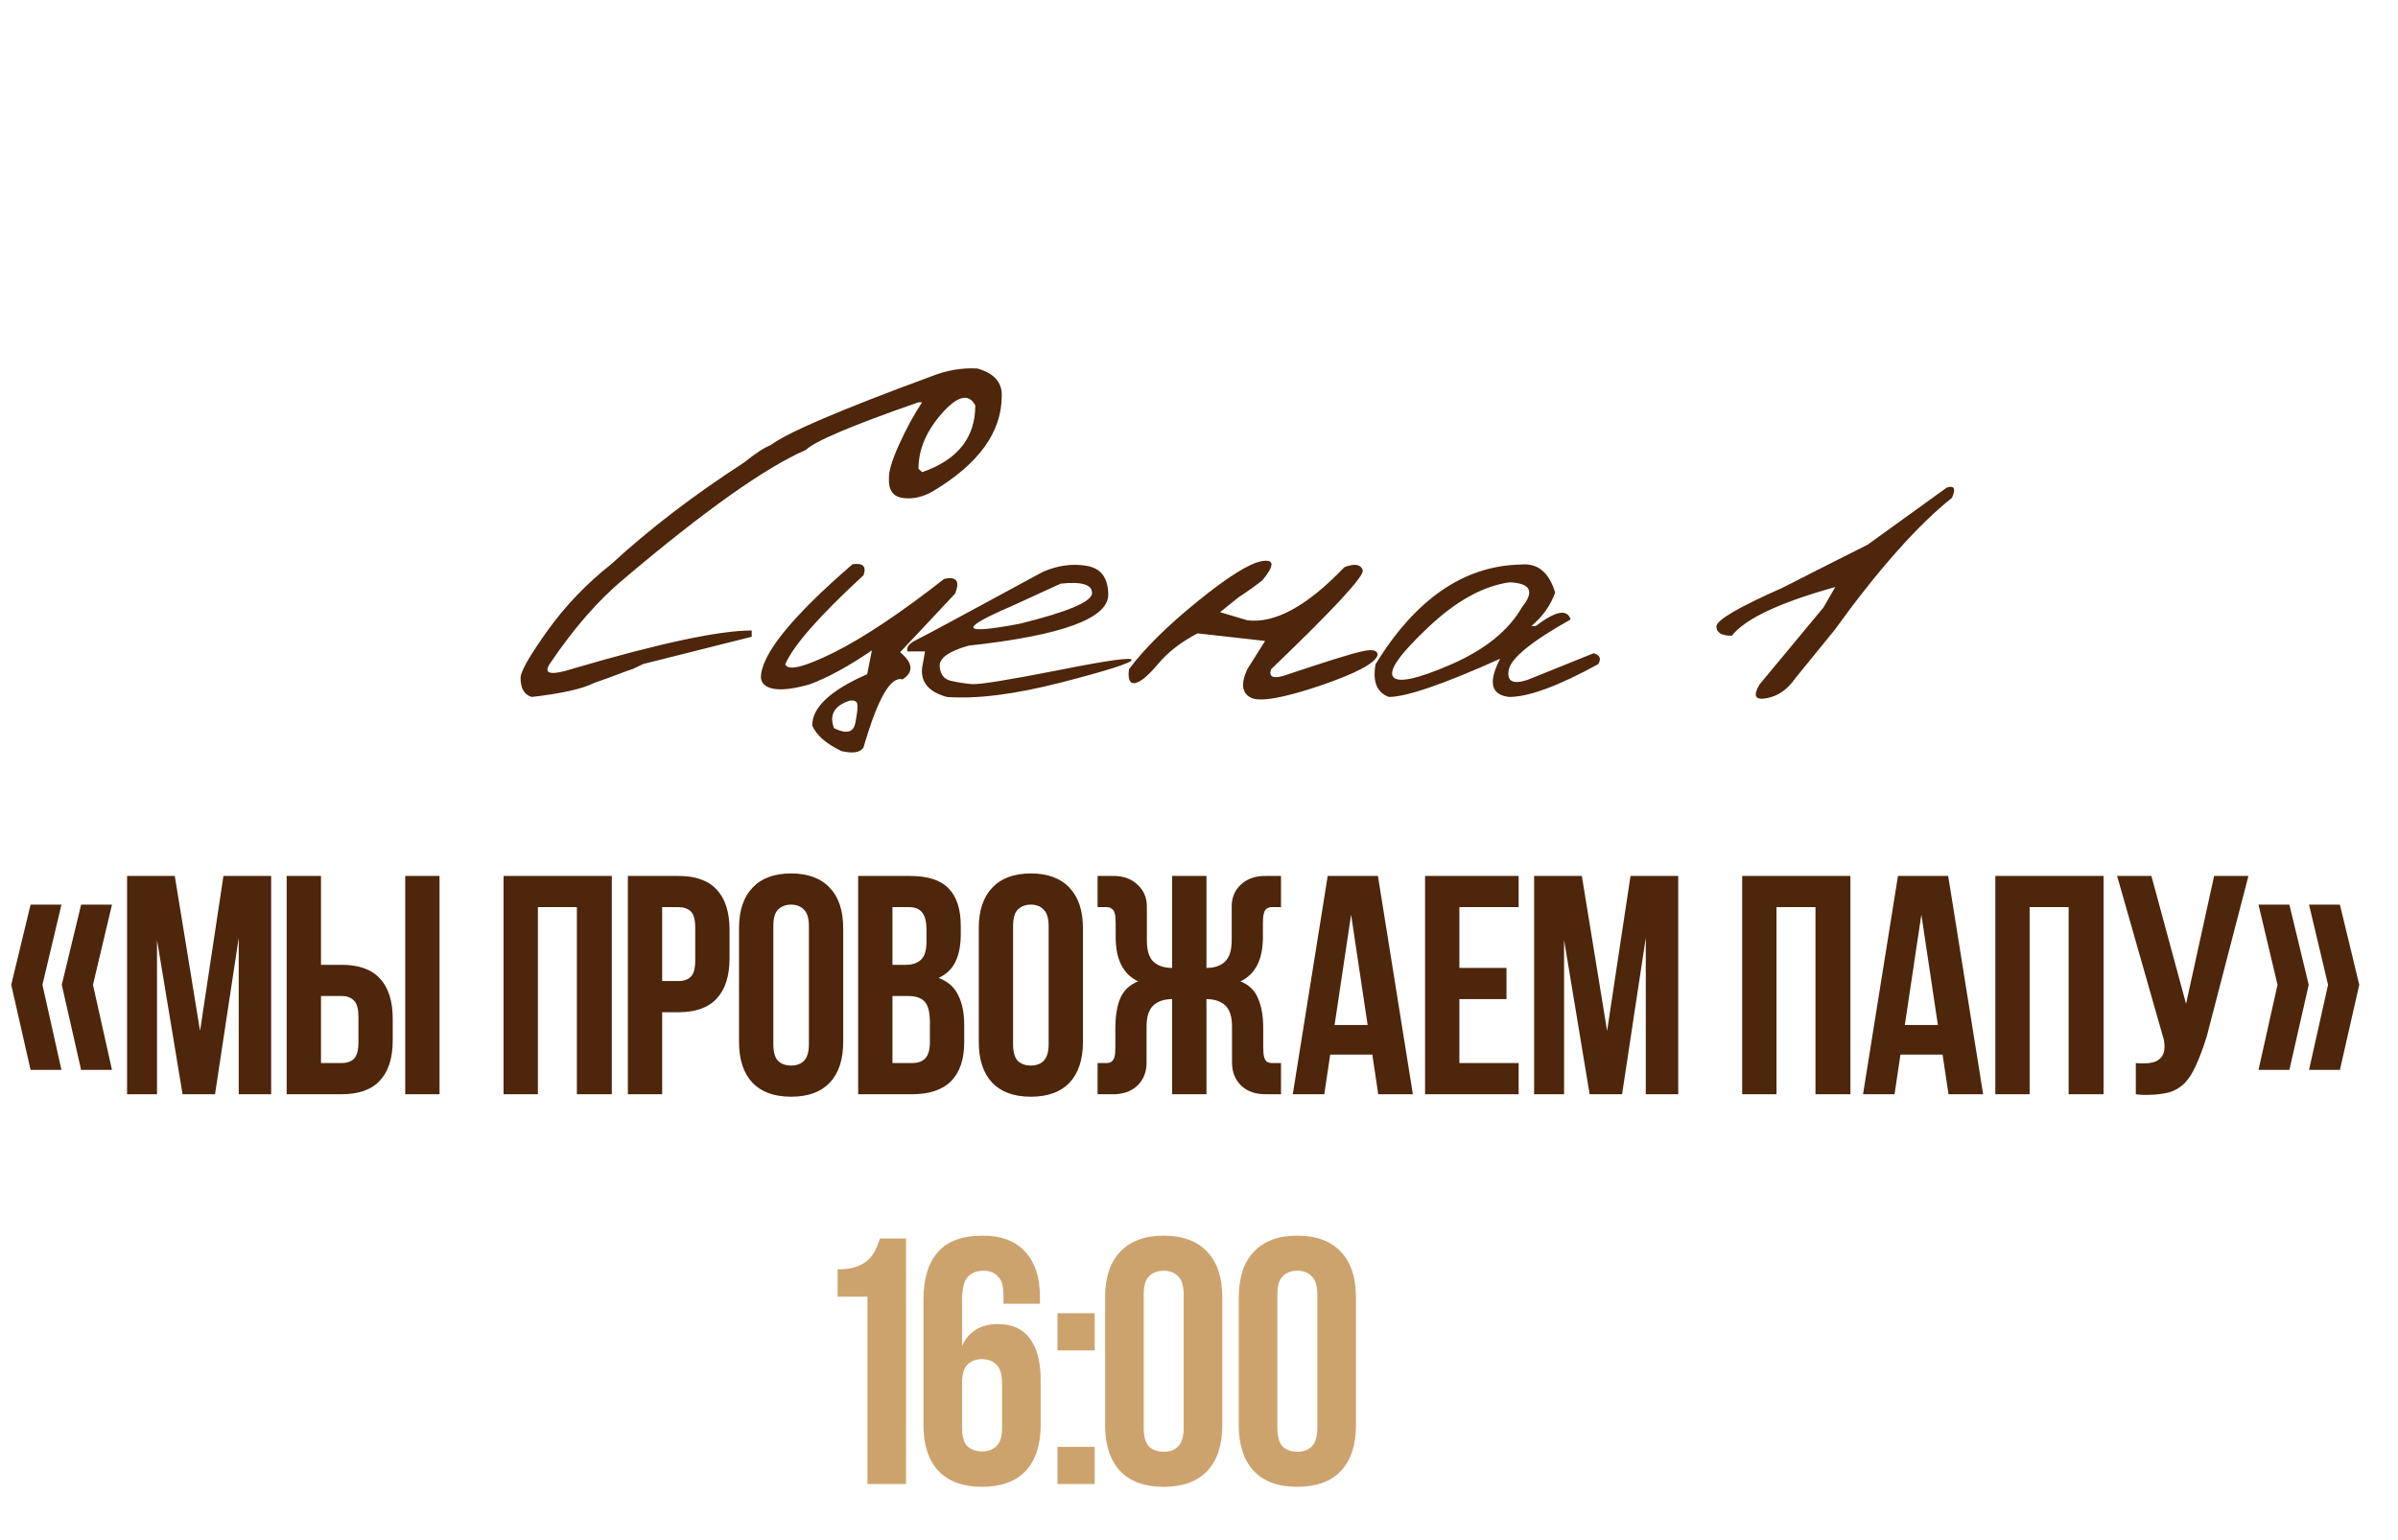 <?xml version="1.0" encoding="UTF-8"?> <svg xmlns="http://www.w3.org/2000/svg" width="246" height="158" viewBox="0 0 246 158" fill="none"><path d="M6.305 92.831L4.353 101.055L6.305 109.791H3.137L1.153 101.055L3.137 92.831H6.305ZM11.489 92.831L9.537 101.055L11.489 109.791H8.321L6.337 101.055L8.321 92.831H11.489ZM20.522 105.791L22.922 89.887H27.818V112.287H24.49V96.223L22.058 112.287H18.73L16.106 96.447V112.287H13.034V89.887H17.93L20.522 105.791ZM32.929 99.007H35.041C36.812 99.007 38.124 99.476 38.977 100.415C39.852 101.354 40.289 102.73 40.289 104.543V106.751C40.289 108.564 39.852 109.94 38.977 110.879C38.124 111.818 36.812 112.287 35.041 112.287H29.409V89.887H32.929V99.007ZM41.569 89.887H45.089V112.287H41.569V89.887ZM35.041 109.087C35.596 109.087 36.023 108.938 36.321 108.639C36.62 108.319 36.769 107.764 36.769 106.975V104.319C36.769 103.53 36.62 102.986 36.321 102.687C36.023 102.367 35.596 102.207 35.041 102.207H32.929V109.087H35.041ZM55.179 112.287H51.659V89.887H62.763V112.287H59.179V93.087H55.179V112.287ZM69.593 89.887C71.364 89.887 72.676 90.356 73.529 91.295C74.404 92.234 74.841 93.61 74.841 95.423V98.335C74.841 100.148 74.404 101.524 73.529 102.463C72.676 103.402 71.364 103.871 69.593 103.871H67.929V112.287H64.409V89.887H69.593ZM67.929 93.087V100.671H69.593C70.148 100.671 70.575 100.522 70.873 100.223C71.172 99.924 71.321 99.37 71.321 98.559V95.199C71.321 94.388 71.172 93.834 70.873 93.535C70.575 93.236 70.148 93.087 69.593 93.087H67.929ZM79.333 107.135C79.333 107.946 79.493 108.522 79.813 108.863C80.155 109.183 80.603 109.343 81.157 109.343C81.712 109.343 82.149 109.183 82.469 108.863C82.811 108.522 82.981 107.946 82.981 107.135V95.039C82.981 94.228 82.811 93.663 82.469 93.343C82.149 93.002 81.712 92.831 81.157 92.831C80.603 92.831 80.155 93.002 79.813 93.343C79.493 93.663 79.333 94.228 79.333 95.039V107.135ZM75.813 95.263C75.813 93.45 76.272 92.063 77.189 91.103C78.107 90.122 79.429 89.631 81.157 89.631C82.885 89.631 84.208 90.122 85.125 91.103C86.043 92.063 86.501 93.45 86.501 95.263V106.911C86.501 108.724 86.043 110.122 85.125 111.103C84.208 112.063 82.885 112.543 81.157 112.543C79.429 112.543 78.107 112.063 77.189 111.103C76.272 110.122 75.813 108.724 75.813 106.911V95.263ZM93.346 89.887C95.181 89.887 96.504 90.314 97.314 91.167C98.146 92.02 98.562 93.311 98.562 95.039V95.839C98.562 96.991 98.381 97.94 98.018 98.687C97.656 99.434 97.08 99.988 96.29 100.351C97.25 100.714 97.922 101.311 98.306 102.143C98.712 102.954 98.914 103.956 98.914 105.151V106.975C98.914 108.703 98.466 110.026 97.57 110.943C96.674 111.839 95.341 112.287 93.57 112.287H88.034V89.887H93.346ZM91.554 102.207V109.087H93.57C94.168 109.087 94.616 108.927 94.914 108.607C95.234 108.287 95.394 107.711 95.394 106.879V104.927C95.394 103.882 95.213 103.167 94.85 102.783C94.509 102.399 93.933 102.207 93.122 102.207H91.554ZM91.554 93.087V99.007H92.93C93.592 99.007 94.104 98.836 94.466 98.495C94.85 98.154 95.042 97.535 95.042 96.639V95.391C95.042 94.58 94.893 93.994 94.594 93.631C94.317 93.268 93.869 93.087 93.25 93.087H91.554ZM103.927 107.135C103.927 107.946 104.087 108.522 104.407 108.863C104.748 109.183 105.196 109.343 105.751 109.343C106.306 109.343 106.743 109.183 107.063 108.863C107.404 108.522 107.575 107.946 107.575 107.135V95.039C107.575 94.228 107.404 93.663 107.063 93.343C106.743 93.002 106.306 92.831 105.751 92.831C105.196 92.831 104.748 93.002 104.407 93.343C104.087 93.663 103.927 94.228 103.927 95.039V107.135ZM100.407 95.263C100.407 93.45 100.866 92.063 101.783 91.103C102.7 90.122 104.023 89.631 105.751 89.631C107.479 89.631 108.802 90.122 109.719 91.103C110.636 92.063 111.095 93.45 111.095 95.263V106.911C111.095 108.724 110.636 110.122 109.719 111.103C108.802 112.063 107.479 112.543 105.751 112.543C104.023 112.543 102.7 112.063 101.783 111.103C100.866 110.122 100.407 108.724 100.407 106.911V95.263ZM117.652 96.479C117.652 97.524 117.876 98.26 118.324 98.687C118.793 99.114 119.433 99.327 120.244 99.327V89.887H123.764V99.327C124.575 99.327 125.204 99.114 125.652 98.687C126.121 98.26 126.356 97.524 126.356 96.479V93.119C126.335 92.159 126.644 91.38 127.284 90.783C127.945 90.164 128.82 89.866 129.908 89.887H131.412V93.087H131.188C130.911 93.087 130.665 93.087 130.452 93.087C130.26 93.087 130.089 93.14 129.94 93.247C129.812 93.332 129.716 93.492 129.652 93.727C129.588 93.94 129.556 94.271 129.556 94.719V96.159C129.556 98.463 128.788 99.978 127.252 100.703C128.148 101.066 128.756 101.663 129.076 102.495C129.417 103.306 129.588 104.298 129.588 105.471V107.455C129.588 107.903 129.62 108.244 129.684 108.479C129.748 108.692 129.844 108.852 129.972 108.959C130.121 109.044 130.292 109.087 130.484 109.087C130.697 109.087 130.943 109.087 131.22 109.087H131.412V112.287H129.94C128.852 112.308 127.988 112.02 127.348 111.423C126.708 110.804 126.388 110.015 126.388 109.055V105.375C126.388 104.33 126.153 103.594 125.684 103.167C125.215 102.74 124.575 102.527 123.764 102.527V112.287H120.244V102.527C119.433 102.527 118.793 102.74 118.324 103.167C117.855 103.594 117.62 104.33 117.62 105.375V109.055C117.62 110.015 117.3 110.804 116.66 111.423C116.02 112.02 115.156 112.308 114.068 112.287H112.596V109.087H112.788C113.065 109.087 113.3 109.087 113.492 109.087C113.705 109.087 113.876 109.044 114.004 108.959C114.153 108.852 114.26 108.692 114.324 108.479C114.388 108.244 114.42 107.903 114.42 107.455V105.471C114.42 104.298 114.58 103.306 114.9 102.495C115.241 101.663 115.86 101.066 116.756 100.703C115.22 99.978 114.452 98.463 114.452 96.159V94.719C114.452 94.271 114.42 93.94 114.356 93.727C114.292 93.492 114.185 93.332 114.036 93.247C113.908 93.14 113.737 93.087 113.524 93.087C113.332 93.087 113.097 93.087 112.82 93.087H112.596V89.887H114.1C115.188 89.866 116.052 90.164 116.692 90.783C117.353 91.38 117.673 92.159 117.652 93.119V96.479ZM144.94 112.287H141.388L140.78 108.223H136.46L135.852 112.287H132.62L136.204 89.887H141.356L144.94 112.287ZM136.908 105.183H140.3L138.604 93.855L136.908 105.183ZM149.711 99.327H154.543V102.527H149.711V109.087H155.791V112.287H146.191V89.887H155.791V93.087H149.711V99.327ZM164.866 105.791L167.266 89.887H172.162V112.287H168.834V96.223L166.402 112.287H163.074L160.45 96.447V112.287H157.378V89.887H162.274L164.866 105.791ZM182.242 112.287H178.722V89.887H189.826V112.287H186.242V93.087H182.242V112.287ZM203.44 112.287H199.888L199.28 108.223H194.96L194.352 112.287H191.12L194.704 89.887H199.856L203.44 112.287ZM195.408 105.183H198.8L197.104 93.855L195.408 105.183ZM208.211 112.287H204.691V89.887H215.795V112.287H212.211V93.087H208.211V112.287ZM219.105 109.087C219.297 109.108 219.446 109.119 219.553 109.119C219.659 109.119 219.809 109.119 220.001 109.119C220.278 109.119 220.555 109.087 220.833 109.023C221.11 108.959 221.345 108.842 221.537 108.671C221.75 108.5 221.899 108.266 221.985 107.967C222.07 107.647 222.07 107.231 221.985 106.719L217.185 89.887H220.705L224.257 103.007L227.137 89.887H230.657L226.369 106.399C225.985 107.615 225.611 108.607 225.249 109.375C224.907 110.143 224.513 110.751 224.065 111.199C223.617 111.626 223.105 111.924 222.529 112.095C221.953 112.244 221.27 112.33 220.481 112.351C220.161 112.351 219.926 112.351 219.777 112.351C219.627 112.351 219.403 112.33 219.105 112.287V109.087ZM240.041 92.831L242.025 101.055L240.041 109.791H236.873L238.825 101.055L236.873 92.831H240.041ZM234.857 92.831L236.841 101.055L234.857 109.791H231.689L233.641 101.055L231.689 92.831H234.857Z" fill="#4D260B"></path><path d="M85.928 130.255C86.696 130.255 87.32 130.171 87.8 130.003C88.304 129.835 88.712 129.607 89.024 129.319C89.336 129.031 89.588 128.695 89.78 128.311C89.972 127.927 90.14 127.519 90.284 127.087H92.948V152.287H88.988V133.063H85.928V130.255ZM94.734 133.351C94.734 131.215 95.226 129.595 96.21 128.491C97.194 127.363 98.718 126.799 100.782 126.799C102.726 126.799 104.19 127.351 105.174 128.455C106.182 129.535 106.686 131.095 106.686 133.135V133.783H102.942V132.883C102.942 131.971 102.75 131.335 102.366 130.975C102.006 130.591 101.514 130.399 100.89 130.399C100.194 130.399 99.654 130.615 99.27 131.047C98.886 131.479 98.694 132.295 98.694 133.495V138.103C99.39 136.615 100.614 135.871 102.366 135.871C103.83 135.871 104.922 136.363 105.642 137.347C106.386 138.331 106.758 139.759 106.758 141.631V146.239C106.758 148.279 106.242 149.851 105.21 150.955C104.178 152.035 102.69 152.575 100.746 152.575C98.802 152.575 97.314 152.035 96.282 150.955C95.25 149.851 94.734 148.279 94.734 146.239V133.351ZM100.746 139.471C100.122 139.471 99.618 139.663 99.234 140.047C98.874 140.407 98.694 141.043 98.694 141.955V146.491C98.694 147.403 98.874 148.039 99.234 148.399C99.618 148.759 100.122 148.939 100.746 148.939C101.37 148.939 101.862 148.759 102.222 148.399C102.606 148.039 102.798 147.403 102.798 146.491V141.955C102.798 141.043 102.606 140.407 102.222 140.047C101.862 139.663 101.37 139.471 100.746 139.471ZM112.299 148.471V152.287H108.483V148.471H112.299ZM112.299 134.755V138.571H108.483V134.755H112.299ZM117.327 146.491C117.327 147.403 117.507 148.051 117.867 148.435C118.251 148.795 118.755 148.975 119.379 148.975C120.003 148.975 120.495 148.795 120.855 148.435C121.239 148.051 121.431 147.403 121.431 146.491V132.883C121.431 131.971 121.239 131.335 120.855 130.975C120.495 130.591 120.003 130.399 119.379 130.399C118.755 130.399 118.251 130.591 117.867 130.975C117.507 131.335 117.327 131.971 117.327 132.883V146.491ZM113.367 133.135C113.367 131.095 113.883 129.535 114.915 128.455C115.947 127.351 117.435 126.799 119.379 126.799C121.323 126.799 122.811 127.351 123.843 128.455C124.875 129.535 125.391 131.095 125.391 133.135V146.239C125.391 148.279 124.875 149.851 123.843 150.955C122.811 152.035 121.323 152.575 119.379 152.575C117.435 152.575 115.947 152.035 114.915 150.955C113.883 149.851 113.367 148.279 113.367 146.239V133.135ZM131.038 146.491C131.038 147.403 131.218 148.051 131.578 148.435C131.962 148.795 132.466 148.975 133.09 148.975C133.714 148.975 134.206 148.795 134.566 148.435C134.95 148.051 135.142 147.403 135.142 146.491V132.883C135.142 131.971 134.95 131.335 134.566 130.975C134.206 130.591 133.714 130.399 133.09 130.399C132.466 130.399 131.962 130.591 131.578 130.975C131.218 131.335 131.038 131.971 131.038 132.883V146.491ZM127.078 133.135C127.078 131.095 127.594 129.535 128.626 128.455C129.658 127.351 131.146 126.799 133.09 126.799C135.034 126.799 136.522 127.351 137.554 128.455C138.586 129.535 139.102 131.095 139.102 133.135V146.239C139.102 148.279 138.586 149.851 137.554 150.955C136.522 152.035 135.034 152.575 133.09 152.575C131.146 152.575 129.658 152.035 128.626 150.955C127.594 149.851 127.078 148.279 127.078 146.239V133.135Z" fill="#CDA36D"></path><path d="M95.539 38.621C97.097 37.995 98.672 37.726 100.266 37.815C101.984 38.299 102.817 39.239 102.763 40.635C102.763 44.323 100.427 47.573 95.754 50.384C94.716 50.992 93.686 51.234 92.665 51.109C91.645 50.984 91.153 50.33 91.189 49.148C91.153 48.397 91.511 47.197 92.263 45.55C93.015 43.903 93.793 42.479 94.599 41.28H94.223C87.438 43.643 83.588 45.272 82.675 46.167C78.486 47.994 72.228 52.434 63.903 59.488C61.361 61.618 58.899 64.438 56.518 67.947C55.623 69.165 56.402 69.38 58.855 68.592C67.699 65.996 73.786 64.698 77.116 64.698V65.342L65.998 68.135L64.924 68.645L64.145 68.914C62.981 69.362 61.925 69.747 60.976 70.069C59.794 70.678 57.655 71.161 54.558 71.519C53.788 71.304 53.403 70.651 53.403 69.559C53.403 68.914 54.316 67.312 56.142 64.751C57.986 62.173 60.179 59.882 62.722 57.877C66.607 54.296 71.145 50.822 76.337 47.456C77.519 46.508 78.423 45.917 79.05 45.684C80.751 44.395 86.247 42.041 95.539 38.621ZM100.051 41.602C99.37 40.331 98.225 40.608 96.613 42.435C95.02 44.243 94.223 46.132 94.223 48.101L94.599 48.45C98.234 47.197 100.051 44.914 100.051 41.602ZM87.456 57.903C88.53 57.742 88.906 58.118 88.584 59.031C84.072 63.185 81.395 66.228 80.554 68.162C80.822 68.878 82.487 68.475 85.549 66.954C88.628 65.414 92.397 62.898 96.855 59.407C98.126 59.121 98.502 59.622 97.983 60.911L92.343 66.927C93.668 68.037 93.749 68.968 92.585 69.72C91.368 69.362 90.034 71.689 88.584 76.702C88.261 77.221 87.509 77.347 86.328 77.078C84.752 76.326 83.749 75.449 83.32 74.446C83.32 72.584 85.2 70.83 88.96 69.183L89.443 66.739C87.062 68.368 84.931 69.532 83.051 70.23C81.458 70.678 80.24 70.83 79.399 70.686C78.575 70.543 78.128 70.167 78.056 69.559C78.056 67.195 81.189 63.31 87.456 57.903ZM85.549 74.715C86.838 75.359 87.572 75.171 87.751 74.151C87.948 73.13 88.011 72.486 87.939 72.217C87.867 71.949 87.617 71.841 87.187 71.895C85.594 72.396 85.047 73.336 85.549 74.715ZM106.979 58.682C108.501 58.02 109.996 57.814 111.464 58.065C112.932 58.297 113.675 59.282 113.693 61.019C113.693 63.471 108.913 65.217 99.353 66.255C97.347 66.828 96.363 67.526 96.398 68.35C96.452 69.174 96.819 69.675 97.499 69.854C98.198 70.015 98.932 70.132 99.702 70.203C100.489 70.257 103.435 69.782 108.537 68.78C113.64 67.759 116.155 67.41 116.083 67.732C116.03 68.037 113.613 68.807 108.833 70.042C104.07 71.259 100.167 71.752 97.124 71.519C95.082 70.946 94.268 69.791 94.68 68.055L94.894 66.846H93.095C92.952 66.416 93.256 66.023 94.008 65.665C94.778 65.289 99.102 62.961 106.979 58.682ZM103.837 62.173C98.269 64.555 98.538 65.163 104.643 63.999C109.567 62.782 112.028 61.735 112.028 60.857C112.028 59.98 110.954 59.658 108.806 59.891L103.837 62.173ZM137.917 58.199C138.955 57.805 139.582 57.903 139.797 58.494C140.012 59.067 136.879 62.46 130.397 68.672C130.147 69.424 130.55 69.657 131.606 69.371C136.082 67.867 138.821 67.016 139.824 66.819C140.826 66.605 141.328 66.739 141.328 67.222C141.077 68.064 139.081 69.12 135.339 70.391C131.597 71.644 129.261 72.047 128.33 71.6C127.399 71.134 127.273 70.158 127.954 68.672L129.78 65.772L122.851 64.993C121.168 65.87 119.816 66.918 118.796 68.135C117.775 69.353 116.988 70.006 116.433 70.096C115.896 70.185 115.69 69.711 115.815 68.672C117.426 66.524 119.781 64.197 122.878 61.69C125.993 59.166 128.186 57.796 129.458 57.581C130.747 57.366 130.764 58.02 129.511 59.541C128.813 60.096 127.998 60.678 127.067 61.287L125.161 62.818L127.954 63.65C130.782 64.008 134.104 62.191 137.917 58.199ZM156.044 57.93C157.745 57.769 158.909 58.727 159.536 60.804C159.07 62.129 158.256 63.274 157.092 64.241H157.548C159.589 62.684 160.78 62.46 161.12 63.57C157.128 65.808 155.015 67.526 154.782 68.726C154.549 69.908 155.185 70.257 156.689 69.773L163.483 67.034C164.146 67.231 164.298 67.607 163.94 68.162C159.858 70.4 156.814 71.519 154.809 71.519C152.947 71.304 152.643 69.997 153.896 67.598C148.077 70.212 144.273 71.519 142.482 71.519C141.247 71.072 140.791 69.953 141.113 68.162C145.231 61.448 150.208 58.038 156.044 57.93ZM146.484 64.402C143.619 67.106 142.429 68.789 142.912 69.451C143.396 70.114 145.374 69.693 148.847 68.189C152.338 66.667 154.773 64.698 156.152 62.281C157.441 60.687 157.011 59.846 154.863 59.756C152.141 60.132 149.348 61.681 146.484 64.402ZM199.711 50.035C200.481 49.784 200.66 50.133 200.249 51.082C196.739 53.875 192.711 58.414 188.164 64.698L184.162 69.612C183.374 70.758 182.39 71.439 181.208 71.653C180.044 71.868 179.812 71.394 180.51 70.23L187.062 62.334L188.271 60.24C182.56 61.833 179.024 63.498 177.663 65.235C176.607 65.235 176.079 64.921 176.079 64.295C176.061 63.65 178.317 62.325 182.846 60.32L188.083 57.662C188.907 57.25 190.079 56.659 191.601 55.889L199.711 50.035Z" fill="#4D260B"></path></svg> 